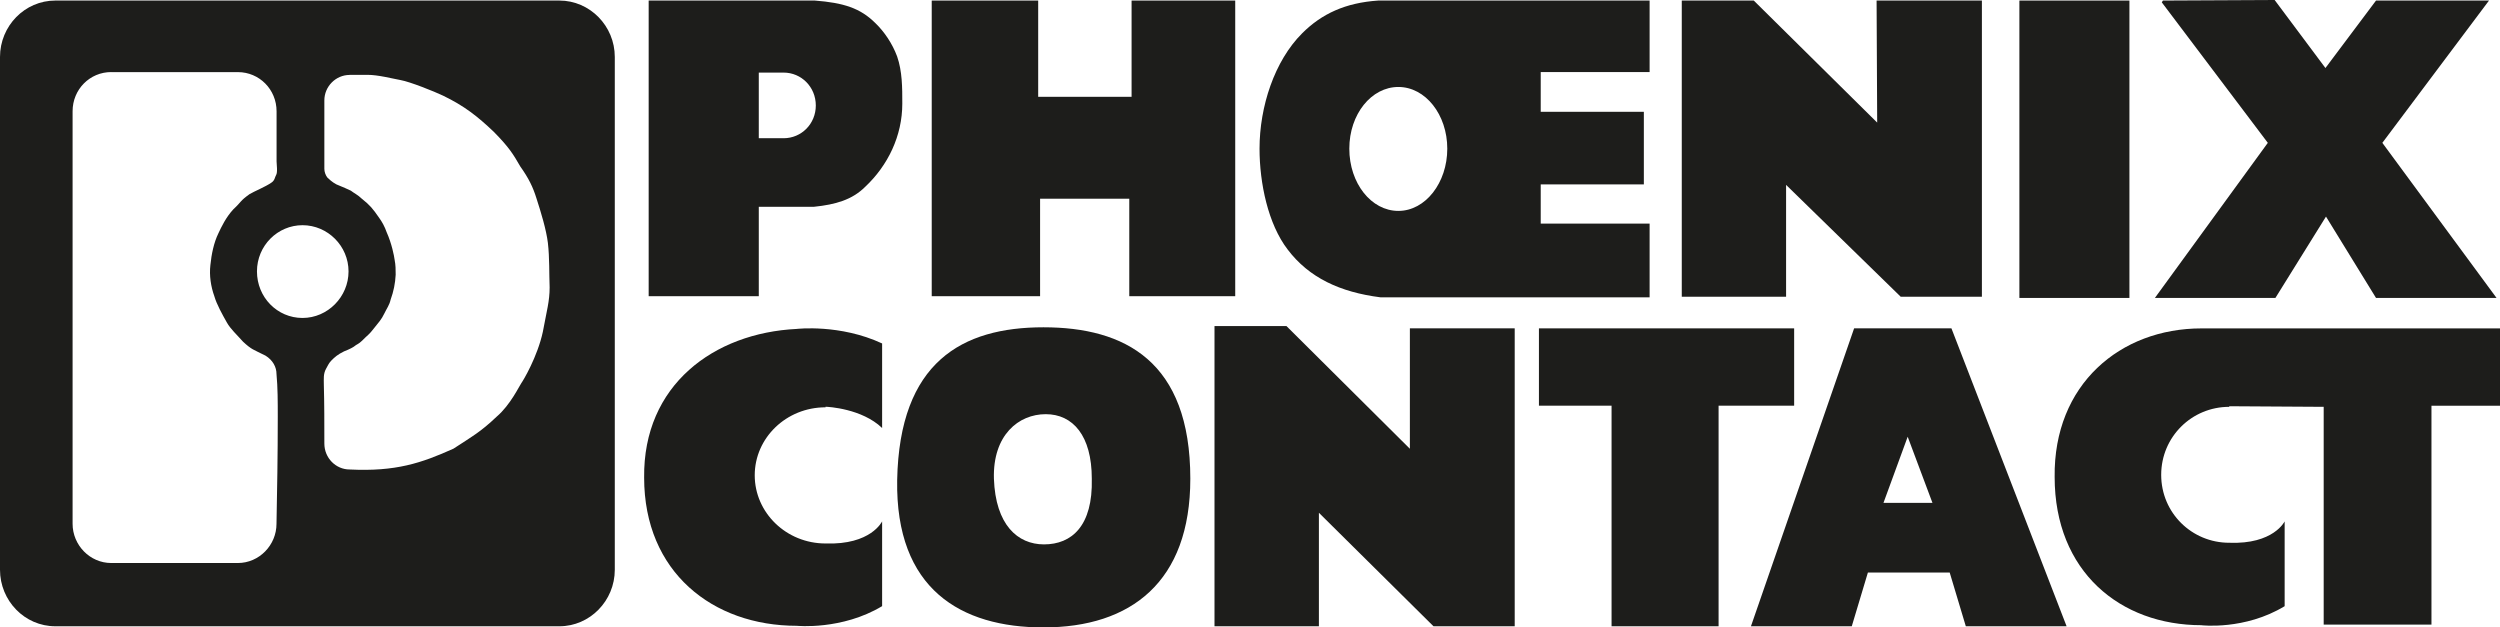 <?xml version="1.0" encoding="UTF-8"?>
<svg xmlns="http://www.w3.org/2000/svg" id="Ebene_1" data-name="Ebene 1" viewBox="0 0 629.56 158">
  <defs>
    <style>
      .cls-1 {
        fill: #1d1d1b;
        fill-rule: evenodd;
      }
    </style>
  </defs>
  <path class="cls-1" d="m28.01,18.15c-5.39,0-9.73,4.35-9.73,9.87v103.88c0,5.36,4.35,9.88,9.73,9.88h31.89c5.38,0,9.73-4.52,9.73-9.88.16-8.39.32-17.13.32-26.97,0-3.65,0-7.41-.32-10.74,0-1.75-.91-3.49-2.78-4.64-3.15-1.59-3.45-1.47-5.64-3.5-1.57-1.77-3.17-3.21-4.07-4.82-1.13-2-2.58-4.59-3.16-6.62-.89-2.49-1.3-5.22-1-7.86.28-2.76.87-5.64,2.01-7.98.74-1.59,1.91-4.06,3.79-6.08,2.05-1.89,1.59-2.04,4.06-3.8,1.16-.7,4.03-1.86,5.51-2.9.88-.56.88-1.46,1.17-1.88.45-.7.13-2.73.13-3.46v-12.62c0-5.51-4.35-9.87-9.73-9.87h-31.9Zm48.17,38.56h0c6.36,0,11.59,5.25,11.59,11.64s-5.23,11.72-11.59,11.72-11.47-5.2-11.47-11.72,5.23-11.64,11.47-11.64h0Zm11.87-37.84c-3.49,0-6.37,2.91-6.37,6.41v17.24c0,.74.29,1.58.74,2.17.3.29,1.17,1.16,2.29,1.74,1.78.74,2.8,1.17,3.65,1.59.74.6,1.74,1.03,2.76,2.03,2.02,1.6,2.75,2.47,4.34,4.78.74,1,1.46,2.33,1.9,3.63,1.3,2.91,1.89,5.98,2.02,6.99.26,1.28.26,2.58.26,3.74-.11,2.18-.53,4.24-1.27,6.26-.27,1.31-1.02,2.31-1.57,3.47-.76,1.6-1.48,2.29-2.63,3.76-.46.6-.87,1.16-2.19,2.33-1.29,1.32-1.59,1.47-2.33,1.89-.69.58-1.6,1.03-3.02,1.59-1.59.78-2.35,1.45-3.22,2.34-.69.72-.86,1.3-1.29,2.01-.74,1.32-.57,2.61-.57,4.07.13,4.63.13,9.72.13,14.79,0,3.64,2.89,6.53,6.37,6.53,11.59.57,18.02-1.59,26.14-5.24,4.62-3.02,6.8-4.17,10.91-8.09,3.44-2.93,5.76-7.86,6.2-8.45.43-.54,4.06-6.65,5.4-12.89,1-5.4,1.71-7.7,1.71-11.19-.14-3.5,0-7.37-.44-11.2-.4-3.29-1.73-7.69-2.9-11.29-.86-2.74-1.89-4.92-4.07-7.99-1.74-3.02-2.76-4.74-6.66-8.7-4.08-3.88-7.39-6.5-12.77-9.1-2.19-1.04-8.26-3.49-10.73-3.93-2.32-.43-5.67-1.31-8.29-1.31h-4.5,0ZM77.34.14H13.93C6.23.14,0,6.54,0,14.35v129.12c0,7.83,6.23,14.24,13.93,14.24h126.94c7.67,0,13.95-6.41,13.95-14.24V14.35c0-7.82-6.28-14.21-13.95-14.21,0,0-63.53,0-63.53,0Z"></path>
  <path class="cls-1" d="m191.08,34.81v-16.53h6.25c4.47,0,8.11,3.63,8.11,8.28s-3.64,8.25-8.11,8.25c0,0-6.25,0-6.25,0Zm-27.73,39.78V.14h41.83c7.24.56,11.45,1.9,15.22,5.64,2.31,2.21,4.33,5.23,5.52,8.44,1.3,3.78,1.3,7.82,1.3,11.87,0,8.13-3.62,15.56-9.31,20.92-3.32,3.32-7.51,4.5-12.91,5.06h-13.92v22.52h-27.73Z"></path>
  <polygon class="cls-1" points="234.63 74.59 234.63 .14 261.44 .14 261.44 24.38 284.96 24.38 284.96 .14 311.06 .14 311.06 74.59 284.38 74.59 284.38 50.04 261.92 50.04 261.92 74.59 234.63 74.59 234.63 74.59"></polygon>
  <path class="cls-1" d="m347.62,74.87c-10.13-1.29-17.98-4.92-23.36-12.04-4.92-6.4-7.08-16.7-7.08-25.39,0-10.59,3.76-22.09,10.73-29.05,4.93-4.93,10.9-7.69,19.15-8.25h68.35v18.01h-27.42v10.01h25.97v18.28h-25.97v9.86h27.42v18.58h-67.78,0Zm4.52-52.97h0c6.83,0,12.32,6.97,12.32,15.54s-5.49,15.67-12.32,15.67-12.35-6.97-12.35-15.67,5.56-15.54,12.35-15.54h0Z"></path>
  <polygon class="cls-1" points="423.51 74.72 423.51 .14 441.64 .14 472.72 30.87 472.57 .14 499.09 .14 499.09 74.72 478.64 74.72 449.78 46.56 449.78 74.72 423.51 74.72 423.51 74.72"></polygon>
  <polygon class="cls-1" points="508.53 75.03 508.53 .14 536.24 .14 536.24 75.03 508.53 75.03 508.53 75.03"></polygon>
  <polygon class="cls-1" points="544.68 .14 572.81 0 585.6 17.13 598.34 .14 626.79 .14 599.93 35.97 628.69 75.03 598.34 75.03 585.74 54.54 573 75.03 542.65 75.03 571.09 35.97 544.39 .59 544.68 .14 544.68 .14"></polygon>
  <polygon class="cls-1" points="387.54 82.69 451.81 82.69 451.81 102.16 432.78 102.16 432.78 157.71 405.83 157.71 405.83 102.16 387.54 102.16 387.54 82.69 387.54 82.69"></polygon>
  <polygon class="cls-1" points="305.84 82.11 305.84 157.71 332.13 157.71 332.13 129.13 360.99 157.71 381.44 157.71 381.44 82.69 355.04 82.69 355.04 113.01 323.96 82.11 305.84 82.11 305.84 82.11"></polygon>
  <path class="cls-1" d="m262.9,137.09c6.99,0,12.33-4.64,12.04-16.54,0-10.87-4.78-16.25-11.6-16.25s-13.36,5.24-13.05,16.25c.41,11.61,5.96,16.54,12.6,16.54h0Zm-.14,20.91c22.04,0,36.99-11.46,36.99-37.45,0-29.59-16.52-38.13-36.99-38.13s-36.26,8.72-36.83,38.45c-.47,27.53,16.09,37.13,36.83,37.13h0Z"></path>
  <path class="cls-1" d="m440.93,157.71l25.98-75.02h24.51l29,75.02h-25.38l-4.06-13.53h-20.6l-4.06,13.53h-25.4,0Zm39.47-47.73l-6.1,16.66h12.34l-6.24-16.66h0Z"></path>
  <path class="cls-1" d="m554.38,157.44c-20.44,0-36.97-13.5-36.97-37.31-.29-23.33,16.53-37.43,36.97-37.43h75.18v19.47h-17.26v55.12h-27.14v-54.84c-7.83,0-15.81-.15-23.79-.15v.15c-9.43,0-17.13,7.56-17.13,17.13s7.7,17.1,17.13,17.1c11.16.43,13.96-5.38,13.96-5.38v-.11,21.46c-10.05,6.1-20.95,4.8-20.95,4.8h0v-.02h0Z"></path>
  <path class="cls-1" d="m200.65,82.83c-20.86,1.02-38.72,14.1-38.44,37.46,0,23.79,17.28,37.3,38.44,37.3,0,0,11.35,1.15,21.49-4.95h0v-21.46.11s-2.78,5.97-14.25,5.57c-9.86,0-17.83-7.73-17.83-17.17s7.96-17.12,17.83-17.12v-.14c.6,0,9.17.46,14.25,5.35v-21.58.29c-10.62-4.94-21.49-3.66-21.49-3.66h0Z"></path>
</svg>
